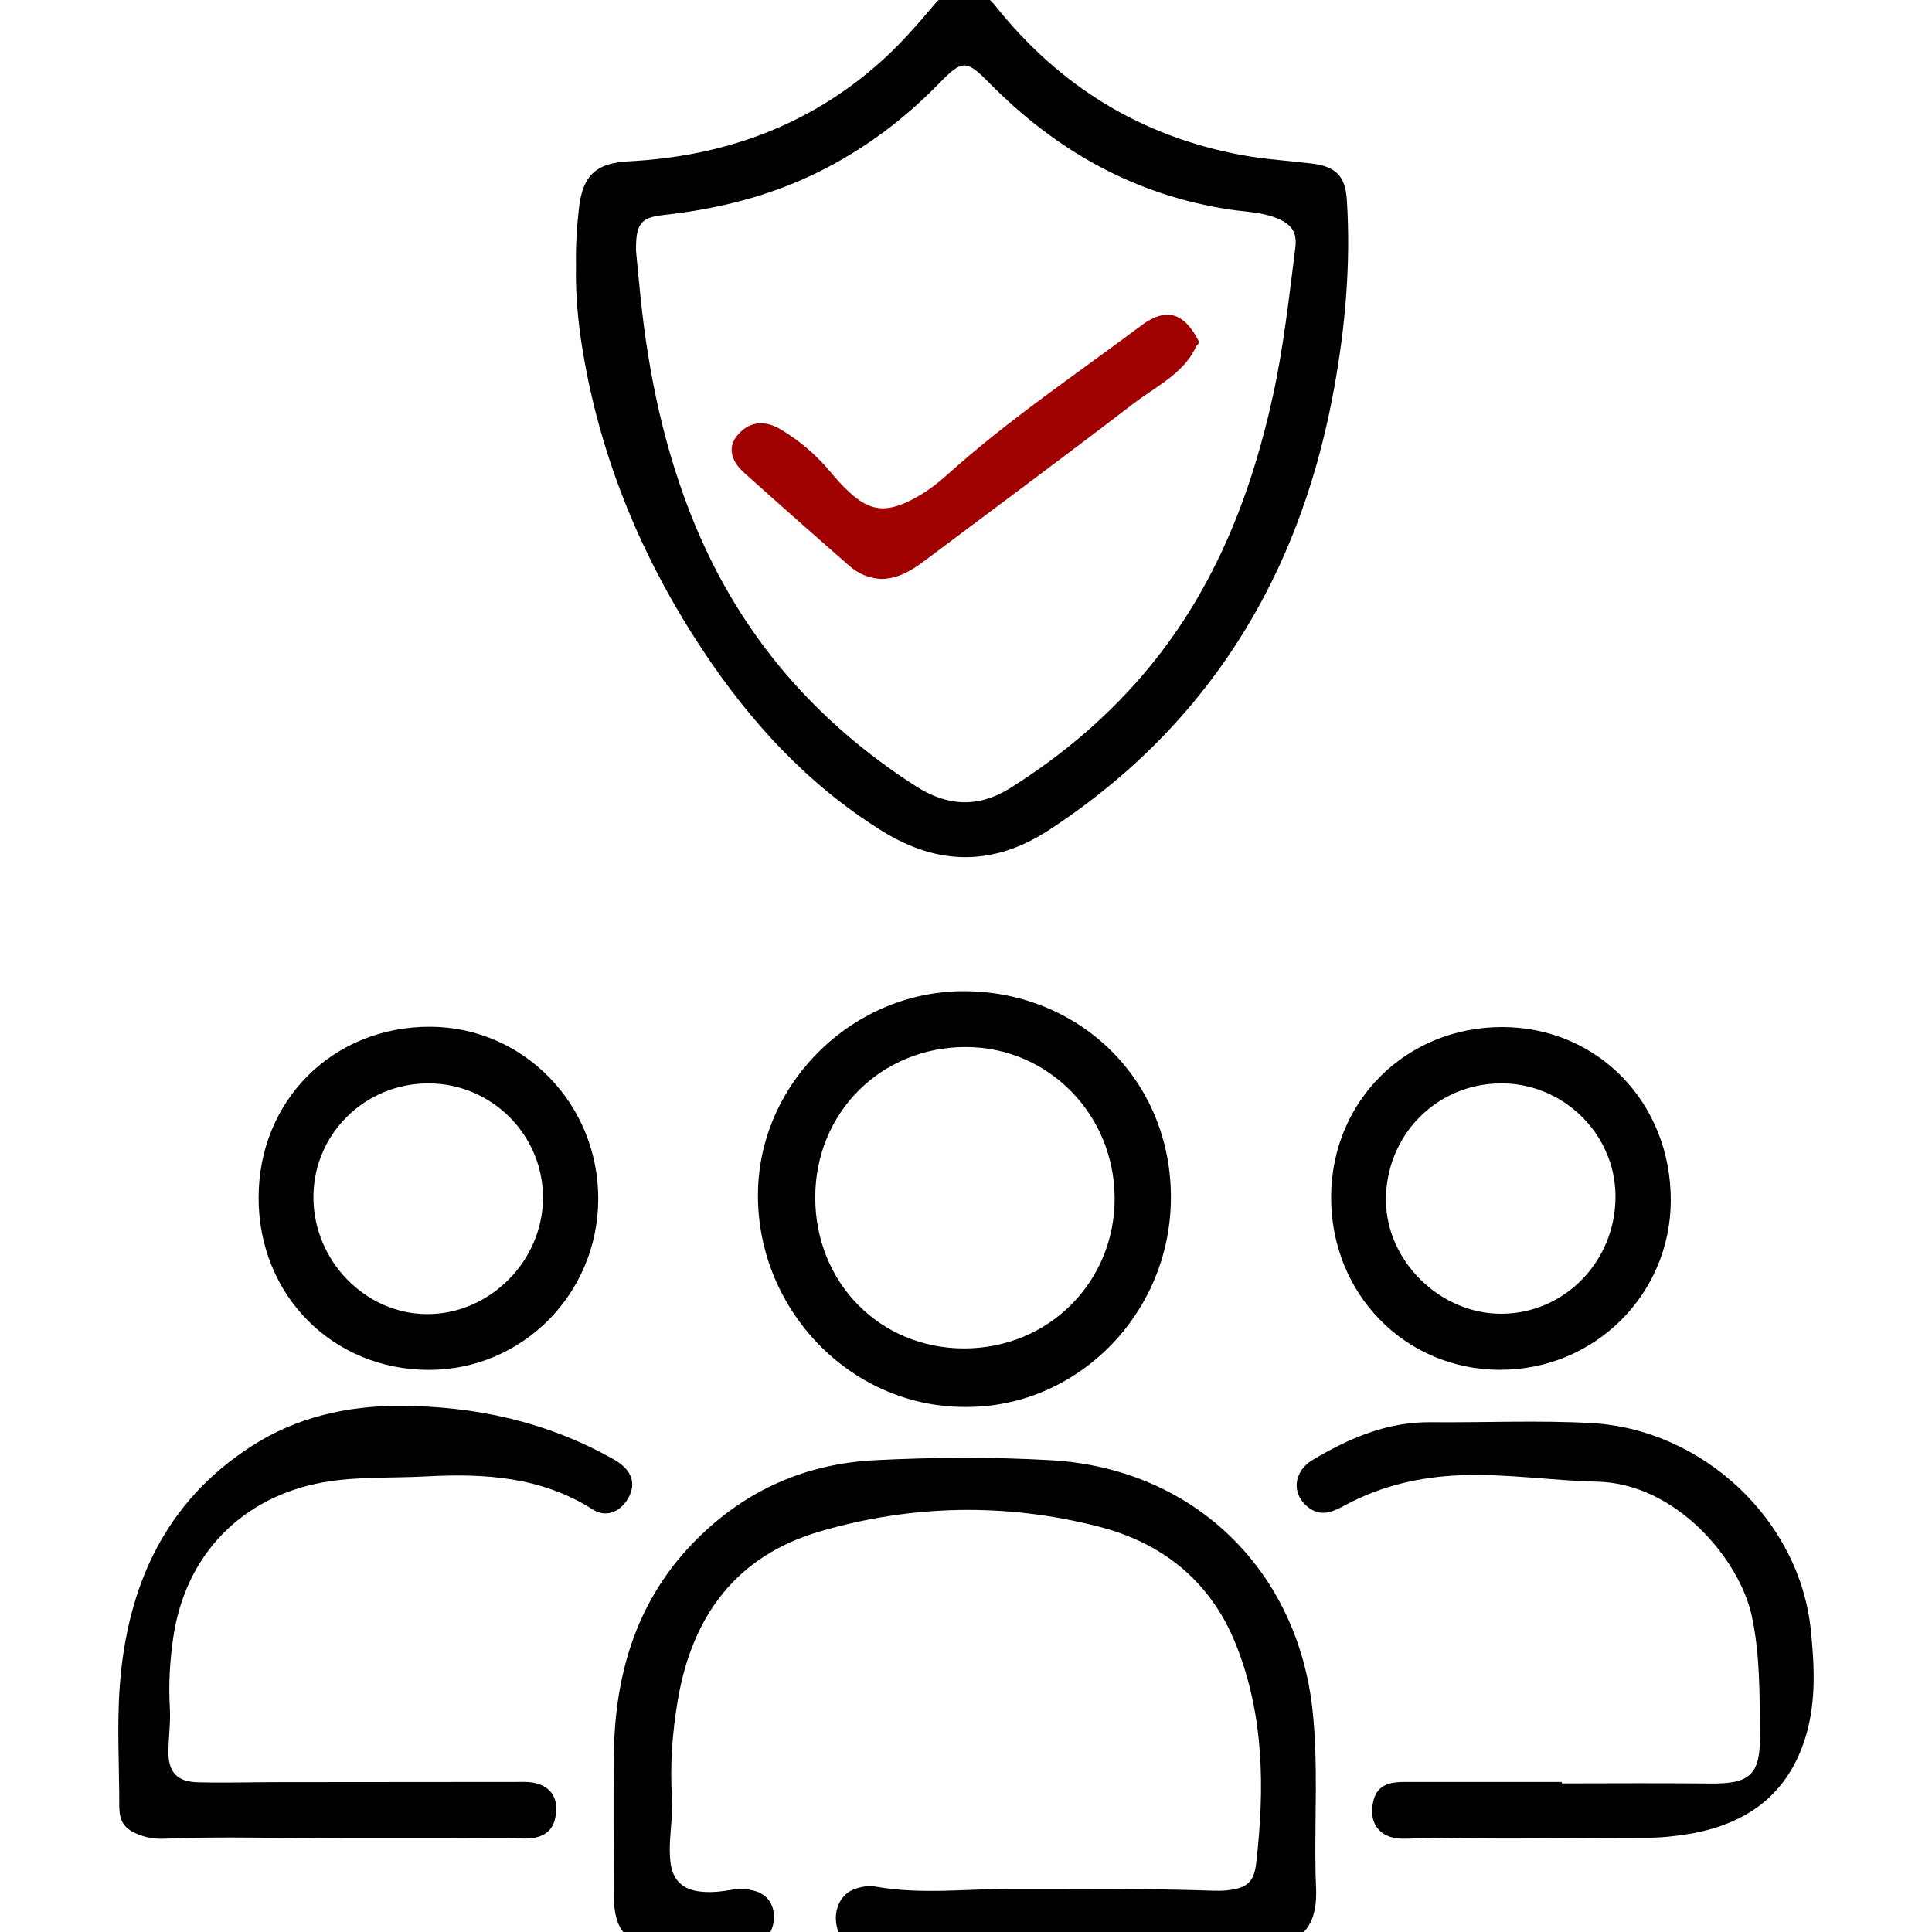 <svg width="200" height="200" viewBox="0 0 200 200" fill="none" xmlns="http://www.w3.org/2000/svg">
<g clip-path="url(#clip0_8_137)">
<path d="M59.626 27.476C59.59 25.465 59.707 23.47 59.942 21.475C60.334 18.152 61.716 16.875 65.077 16.7C74.822 16.198 83.572 13.1 90.986 6.556C93.062 4.725 94.892 2.653 96.667 0.529C98.513 -1.681 101.226 -1.676 103.021 0.581C109.655 8.91 118.12 14.136 128.584 16.059C130.965 16.495 133.382 16.634 135.779 16.926C138.262 17.234 139.267 18.193 139.425 20.685C139.843 27.23 139.282 33.723 138.114 40.159C135.947 52.155 131.45 63.115 123.648 72.573C119.334 77.799 114.29 82.194 108.635 85.897C102.878 89.672 97.126 89.641 91.318 86.025C83.628 81.245 77.657 74.732 72.7 67.234C66.499 57.858 62.236 47.663 60.355 36.518C59.85 33.528 59.559 30.517 59.626 27.476ZM65.847 26.014C65.969 27.291 66.127 29.076 66.316 30.856C67.157 38.903 68.82 46.755 71.915 54.258C76.668 65.772 84.413 74.722 94.826 81.399C98.075 83.481 101.287 83.656 104.607 81.563C110.078 78.117 114.943 73.988 119.053 68.972C125.789 60.746 129.558 51.16 131.796 40.867C132.888 35.861 133.438 30.774 134.086 25.706C134.295 24.091 133.76 23.25 132.245 22.614C130.695 21.962 129.017 21.942 127.391 21.701C117.544 20.234 109.334 15.623 102.394 8.566C100.048 6.181 99.609 6.171 97.279 8.566C93.541 12.418 89.309 15.572 84.49 17.921C79.477 20.362 74.153 21.66 68.636 22.265C66.306 22.521 65.806 23.204 65.842 26.009L65.847 26.014Z" fill="black"/>
<path d="M110.481 201.114C103.393 201.114 96.31 201.114 89.222 201.114C87.366 201.114 86.866 200.76 86.591 199.263C86.3 197.699 87.019 196.155 88.299 195.627C89.059 195.314 89.875 195.17 90.67 195.309C95.402 196.15 100.155 195.519 104.892 195.529C111.766 195.544 118.64 195.488 125.509 195.724C126.019 195.739 126.529 195.744 127.033 195.688C129.037 195.457 129.807 194.903 130.042 192.867C130.929 185.169 130.868 177.517 127.926 170.193C125.3 163.659 120.307 159.695 113.648 158.007C104.041 155.566 94.372 155.756 84.867 158.536C76.224 161.064 71.629 167.29 70.161 176.035C69.6 179.363 69.345 182.718 69.564 186.097C69.656 187.549 69.442 188.99 69.365 190.441C69.324 191.206 69.314 191.98 69.401 192.739C69.625 194.647 70.655 195.616 72.547 195.821C73.613 195.939 74.663 195.821 75.714 195.637C76.565 195.488 77.407 195.524 78.233 195.78C79.61 196.206 80.308 197.452 80.069 199.017C79.86 200.376 78.977 201.109 77.493 201.114C74.056 201.125 70.62 201.119 67.183 201.114C65.454 201.114 64.271 200.253 63.822 198.591C63.644 197.94 63.552 197.247 63.552 196.57C63.532 191.534 63.48 186.503 63.552 181.466C63.674 173.014 66.04 165.388 72.16 159.305C77.249 154.243 83.404 151.525 90.583 151.16C96.647 150.853 102.715 150.812 108.773 151.16C123.479 151.996 134.341 162.428 135.886 177.153C136.467 182.687 136.08 188.241 136.182 193.78C136.202 195.011 136.345 196.237 136.136 197.478C135.743 199.817 134.32 201.109 131.995 201.109C124.825 201.109 117.651 201.109 110.481 201.109V201.114Z" fill="black"/>
<path d="M35.434 190.323C29.284 190.313 23.134 190.082 16.985 190.344C16.092 190.38 15.205 190.252 14.364 189.918C12.849 189.318 12.349 188.569 12.349 186.928C12.349 182.789 12.094 178.63 12.4 174.512C13.17 164.177 17.092 155.443 26.082 149.678C30.702 146.714 35.893 145.529 41.344 145.534C49.192 145.544 56.647 147.181 63.536 151.078C65.474 152.176 65.954 153.653 64.913 155.284C64.097 156.566 62.664 157.094 61.39 156.279C56.056 152.863 50.141 152.509 44.103 152.837C40.554 153.032 36.984 152.817 33.445 153.453C25.016 154.966 19.183 160.956 17.933 169.521C17.581 171.932 17.439 174.342 17.581 176.784C17.668 178.266 17.459 179.763 17.433 181.251C17.398 183.415 18.29 184.446 20.452 184.502C23.206 184.574 25.965 184.492 28.723 184.487C37.249 184.477 45.775 184.471 54.301 184.466C56.805 184.466 58.044 186.015 57.443 188.354C57.096 189.708 55.995 190.416 54.006 190.323C51.543 190.211 49.09 190.318 46.627 190.313C42.894 190.308 39.162 190.313 35.429 190.313L35.434 190.323Z" fill="black"/>
<path d="M99.879 145.647C87.799 145.647 78.095 135.215 78.473 123.081C78.824 111.869 88.472 102.469 100.043 102.607C111.802 102.751 121.281 111.839 121.21 124.076C121.144 136.098 111.414 145.765 99.879 145.647ZM84.393 123.958C84.393 132.779 91.078 139.575 99.783 139.59C108.543 139.606 115.438 132.707 115.387 123.978C115.336 115.331 108.492 108.397 99.992 108.387C91.206 108.377 84.393 115.177 84.393 123.958Z" fill="black"/>
<path d="M161.693 184.615C166.782 184.615 171.872 184.569 176.966 184.63C181.208 184.682 182.249 183.743 182.198 179.435C182.147 175.388 182.208 171.326 181.356 167.336C180.087 161.387 173.483 153.561 165.339 153.381C160.602 153.278 155.88 152.519 151.117 152.719C146.951 152.894 142.989 153.807 139.287 155.797C138.129 156.417 136.89 157.063 135.585 156.151C133.672 154.817 133.79 152.371 135.911 151.114C139.664 148.888 143.565 147.186 148.098 147.227C153.652 147.278 159.205 147.011 164.763 147.319C176.201 147.96 186.267 157.269 187.45 168.701C187.822 172.306 188.026 176.035 186.966 179.635C185.171 185.723 180.862 188.836 174.85 189.851C173.391 190.098 171.897 190.246 170.418 190.246C163.335 190.236 156.252 190.436 149.164 190.241C147.813 190.205 146.451 190.364 145.1 190.339C142.81 190.298 141.632 188.708 142.163 186.466C142.494 185.066 143.417 184.471 145.273 184.471C149.771 184.471 154.264 184.471 158.761 184.471C159.735 184.471 160.714 184.471 161.688 184.471C161.688 184.518 161.688 184.564 161.688 184.61L161.693 184.615Z" fill="black"/>
<path d="M155.263 141.806C145.406 141.775 137.737 133.887 137.798 123.85C137.859 113.936 145.6 106.294 155.544 106.32C165.416 106.351 172.999 114.182 172.958 124.306C172.917 134.036 165.028 141.831 155.263 141.8V141.806ZM155.329 112.151C148.675 112.197 143.428 117.562 143.474 124.281C143.514 130.558 149.088 136.02 155.426 136C161.994 135.979 167.272 130.533 167.236 123.804C167.201 117.372 161.821 112.105 155.329 112.146V112.151Z" fill="black"/>
<path d="M26.77 123.998C26.77 113.91 34.475 106.238 44.567 106.289C54.205 106.335 61.966 114.315 61.93 124.147C61.894 133.943 54.052 141.831 44.373 141.81C34.409 141.79 26.77 134.061 26.77 124.003V123.998ZM56.209 123.978C56.209 117.464 50.88 112.151 44.348 112.151C37.759 112.151 32.456 117.393 32.446 123.916C32.436 130.491 37.805 136.02 44.215 136.035C50.706 136.051 56.209 130.522 56.209 123.978Z" fill="black"/>
<path d="M91.405 59.935C89.975 59.914 88.836 59.377 87.895 58.555C84.246 55.36 80.614 52.154 77.011 48.918C75.604 47.656 75.383 46.276 76.267 45.15C77.423 43.679 79.045 43.405 80.765 44.425C82.822 45.642 84.559 47.148 86.012 48.908C86.605 49.623 87.238 50.323 87.936 50.962C90.051 52.91 91.707 53.103 94.369 51.743C95.752 51.038 96.966 50.131 98.076 49.131C104.306 43.517 111.395 38.749 118.171 33.682C121.088 31.501 122.82 32.846 124.058 35.26C124.232 35.599 123.913 35.671 123.82 35.868C122.588 38.643 119.647 40.007 117.294 41.813C110.187 47.26 102.975 52.601 95.804 57.982C94.508 58.956 93.171 59.838 91.411 59.93L91.405 59.935Z" fill="#A00202"/>
</g>
<defs>
<clipPath id="clip0_8_137">
<rect width="200" height="200" fill="white"/>
</clipPath>
</defs>
</svg>
